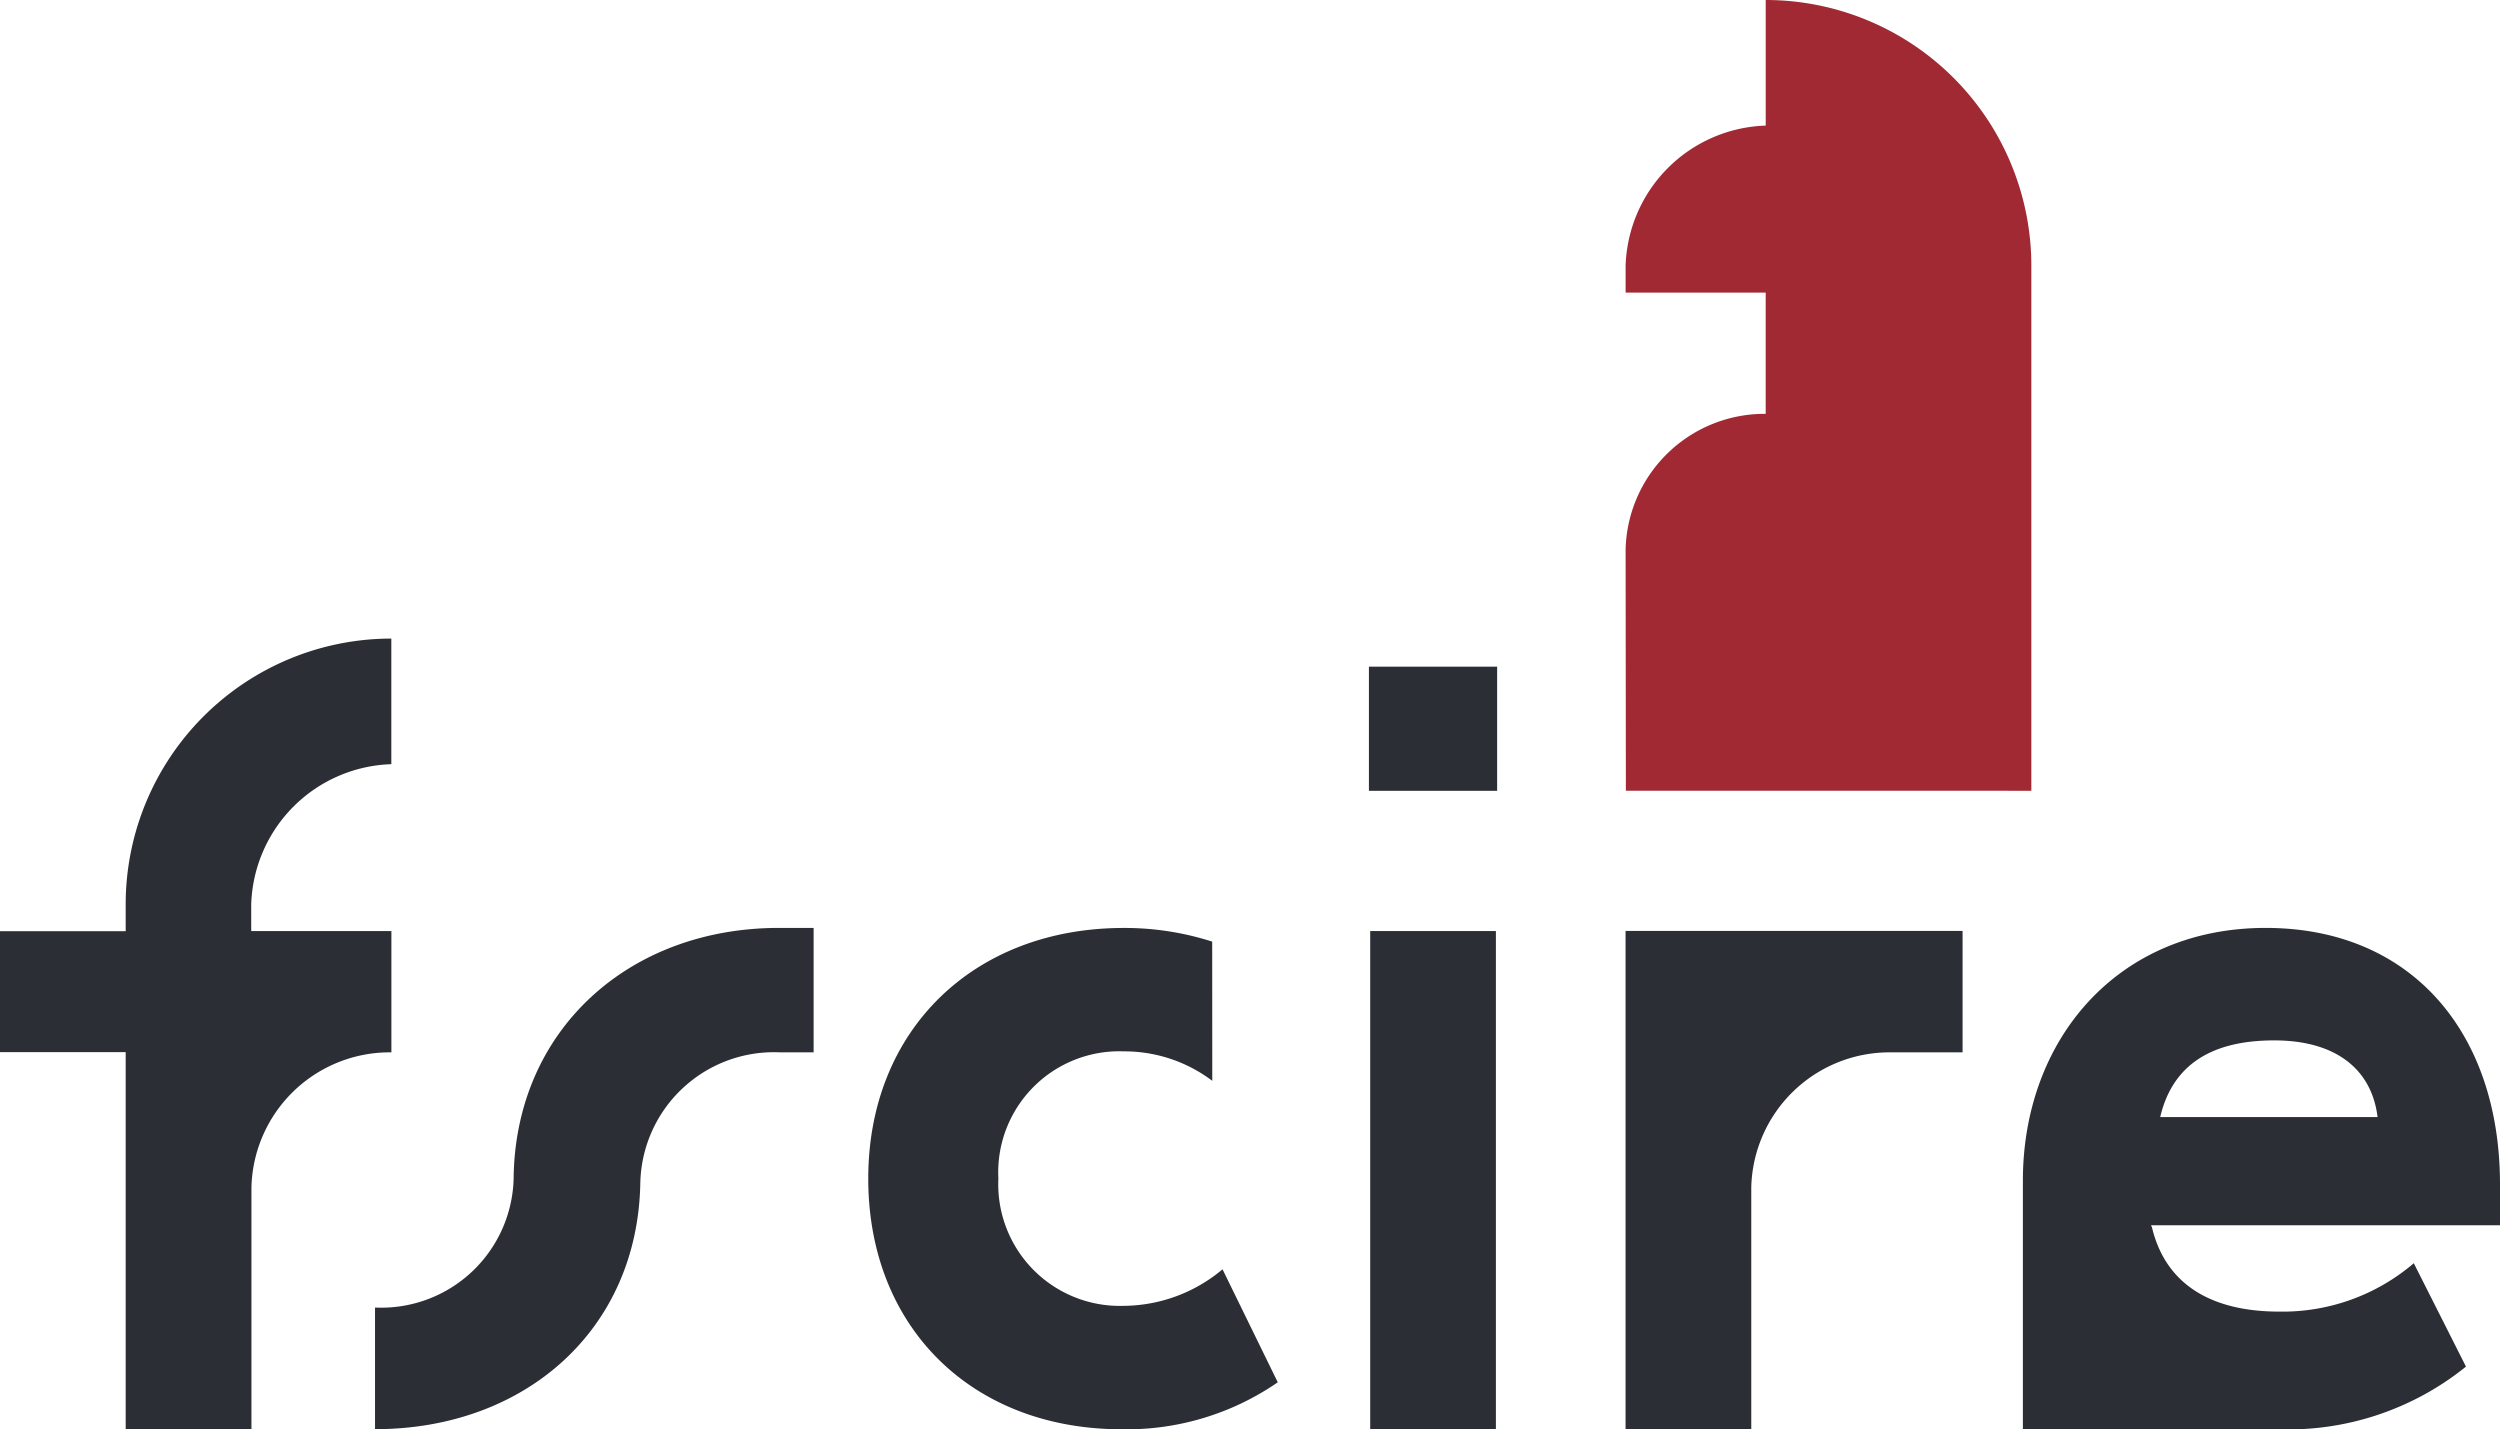 <svg xmlns="http://www.w3.org/2000/svg" width="98.66" height="56.404" viewBox="0 0 98.66 56.404">
  <g id="Raggruppa_222" data-name="Raggruppa 222" transform="translate(-1035 -964.373)">
    <g id="Raggruppa_220" data-name="Raggruppa 220" transform="translate(1035 964.373)">
      <g id="Raggruppa_207" data-name="Raggruppa 207" transform="translate(64.153)">
        <path id="Tracciato_5489" data-name="Tracciato 5489" d="M-39.169-76.339V-97.06a10.486,10.486,0,0,0-10.483-10.486v4.957a5.715,5.715,0,0,0-5.529,5.529V-96h5.528v4.786h-.087a5.488,5.488,0,0,0-5.441,5.333l.01,9.54Z" transform="translate(55.181 107.546)" fill="#a12933"/>
      </g>
      <g id="Raggruppa_208" data-name="Raggruppa 208" transform="translate(79.832 36.619)">
        <path id="Tracciato_5490" data-name="Tracciato 5490" d="M-46.057-28.707v-1.609c0-6.026-3.519-10.126-9.246-10.126-5.877,0-9.583,4.437-9.583,9.977v9.807h10.032A11.18,11.18,0,0,0-47.4-23.129l-2.059-4.08A7.968,7.968,0,0,1-54.778-25.3c-2.328,0-4.417-.824-5.016-3.332l-.037-.075Zm-4.835-4.27h-8.575c.5-2.123,2.1-3.026,4.5-3.026,2.439,0,3.849,1.146,4.078,3.026" transform="translate(64.885 40.442)" fill="#2b2e34"/>
      </g>
      <g id="Raggruppa_209" data-name="Raggruppa 209" transform="translate(64.153 36.743)">
        <path id="Tracciato_5491" data-name="Tracciato 5491" d="M-32.529-11.709V-16.5h-13.3v4.787h0V3.164h4.961v-9.54a5.46,5.46,0,0,1,5.409-5.333Z" transform="translate(45.827 16.496)" fill="#2b2e34"/>
      </g>
      <g id="Raggruppa_210" data-name="Raggruppa 210" transform="translate(14.797 36.619)">
        <path id="Tracciato_5492" data-name="Tracciato 5492" d="M-42.347-12.012v-4.911h-1.369c-5.937,0-10.4,4.041-10.47,9.873l0,.033a5.229,5.229,0,0,1-5.47,5.076v4.8c5.937,0,10.4-3.943,10.47-9.775l0,.036a5.275,5.275,0,0,1,5.471-5.134Z" transform="translate(59.659 16.923)" fill="#2b2e34"/>
      </g>
      <g id="Raggruppa_211" data-name="Raggruppa 211" transform="translate(0 25.196)">
        <path id="Tracciato_5493" data-name="Tracciato 5493" d="M-37.784-39.957v-4.787h-5.532V-45.8a5.714,5.714,0,0,1,5.529-5.529v-4.957A10.486,10.486,0,0,0-48.27-45.8v1.061h-4.96v4.772h4.96v14.888h4.963v-9.54A5.46,5.46,0,0,1-37.9-39.957Z" transform="translate(53.23 56.291)" fill="#2b2e34"/>
      </g>
      <path id="Tracciato_5495" data-name="Tracciato 5495" d="M191.233-236.706h-5.06v4.9h5.06Z" transform="translate(-132.15 263.015)" fill="#2b2e34"/>
      <path id="Tracciato_5496" data-name="Tracciato 5496" d="M191.305-200.746h-4.96v19.66h4.96Z" transform="translate(-132.271 237.489)" fill="#2b2e34"/>
      <g id="Raggruppa_213" data-name="Raggruppa 213" transform="translate(34.262 36.621)">
        <path id="Tracciato_5497" data-name="Tracciato 5497" d="M-33.208-1.318A11.288,11.288,0,0,0-36.7-1.857c-5.928,0-10.081,4.04-10.081,9.892s4.078,9.892,10.005,9.892a10.5,10.5,0,0,0,6.156-1.854L-32.8,11.614A6.128,6.128,0,0,1-36.7,13.056a4.8,4.8,0,0,1-4.946-5.022A4.778,4.778,0,0,1-36.7,3.013a5.749,5.749,0,0,1,3.495,1.163Z" transform="translate(46.784 1.857)" fill="#2b2e34"/>
      </g>
    </g>
  </g>
</svg>
